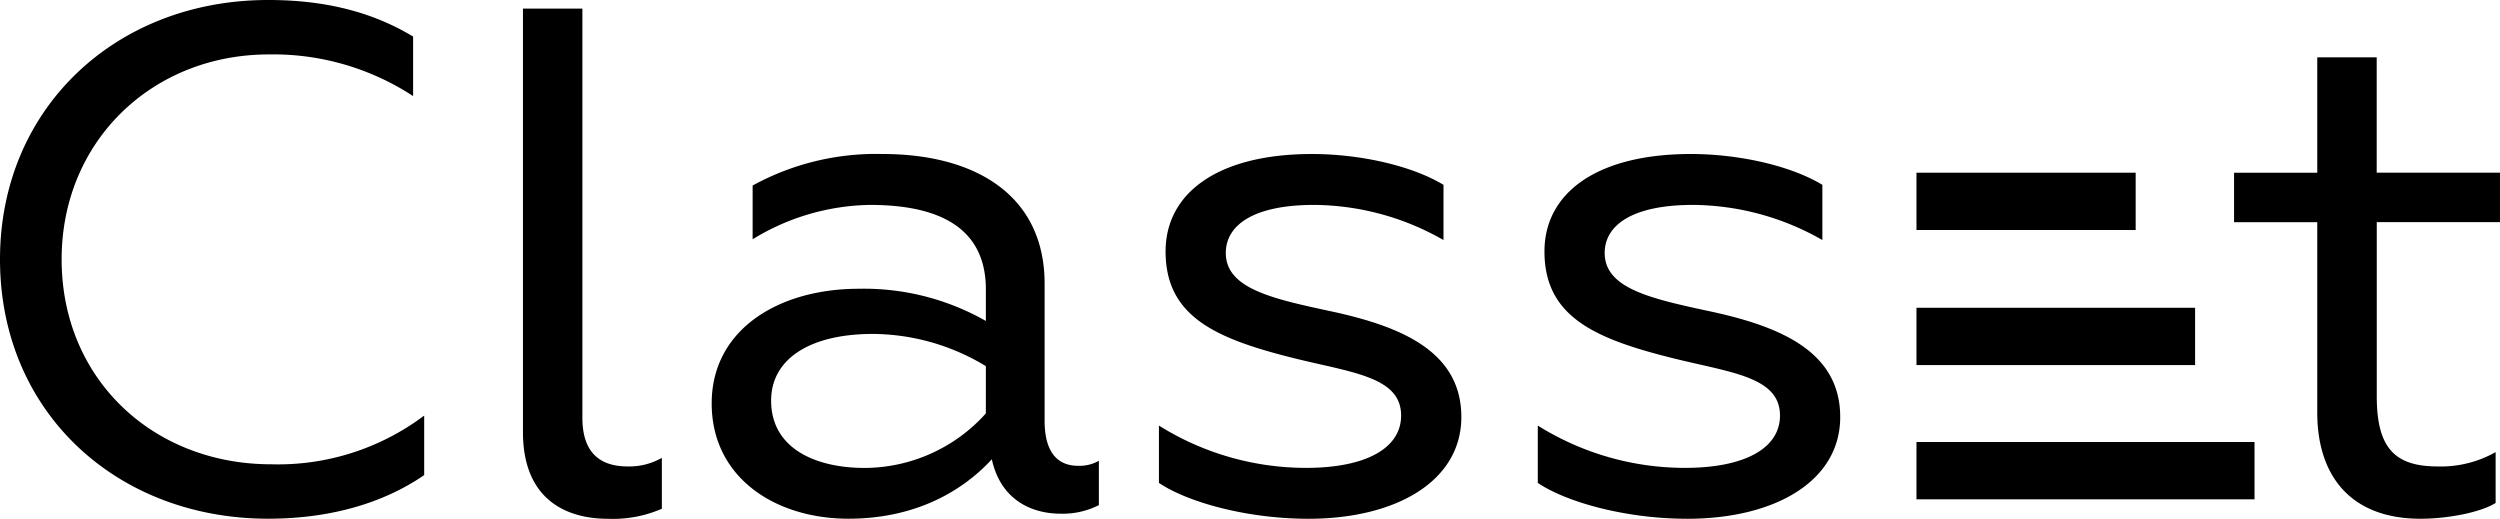 <svg xmlns="http://www.w3.org/2000/svg" width="294" height="61.008" viewBox="0 0 294 61.008">
  <g id="classet-logo" transform="translate(0 -7)">
    <path id="Path_19594" data-name="Path 19594" d="M0,37.5C0,19.726,13.629,7,31.542,7,38.1,7,43.69,8.348,48.582,11.3v7A30.029,30.029,0,0,0,31.626,13.4c-13.72,0-24.378,10.2-24.378,24.1,0,14.074,10.75,24.1,24.637,24.1a28.591,28.591,0,0,0,18-5.729v7C44.989,66.234,38.7,68,31.535,68,13.72,68,0,55.45,0,37.5Z"/>
    <path id="Path_19595" data-name="Path 19595" d="M61.5,57.809V8.011h6.989V56.124c0,3.964,1.922,5.729,5.326,5.729a7.73,7.73,0,0,0,4.019-1.011v5.986a14.4,14.4,0,0,1-6.381,1.18C66.663,68,61.5,65.809,61.5,57.809Z"/>
    <path id="Path_19596" data-name="Path 19596" d="M83.695,54.439c0-8.682,7.863-13.481,17.3-13.481a28.97,28.97,0,0,1,14.943,3.788V41.039c0-7.5-5.857-9.942-13.629-9.942a27.068,27.068,0,0,0-13.8,4.044V28.818A30.184,30.184,0,0,1,103.8,25.111c10.833,0,19.046,4.8,19.046,15.254v16.1c0,3.788,1.572,5.312,3.935,5.312a4.538,4.538,0,0,0,2.446-.593V66.4a9.354,9.354,0,0,1-4.459,1.011c-3.844,0-7.164-1.942-8.129-6.4C113.224,64.718,107.724,68,99.77,68,91.208,68,83.695,63.2,83.695,54.439Zm32.241,1.18V50.058a25.859,25.859,0,0,0-13.279-3.788c-7.43,0-11.973,2.953-11.973,7.839,0,5.649,5.242,7.92,11.008,7.92A19.235,19.235,0,0,0,115.936,55.618Z"/>
    <path id="Path_19597" data-name="Path 19597" d="M136.289,63.787v-6.74a32.612,32.612,0,0,0,17.3,4.975c6.989,0,11.182-2.278,11.182-6.154,0-4.638-5.94-5.055-12.93-6.828-9-2.271-14.768-4.887-14.768-12.47,0-6.909,6.207-11.459,17.215-11.459,5.591,0,11.706,1.348,15.467,3.627v6.491a31,31,0,0,0-15.2-4.132c-7.256,0-10.4,2.44-10.4,5.649,0,4.213,5.508,5.392,12.581,6.909,8.129,1.773,15.118,4.718,15.118,12.389,0,7.5-7.6,11.964-18,11.964C146.423,68,139.517,65.978,136.289,63.787Z"/>
    <path id="Path_19598" data-name="Path 19598" d="M180.844,63.787v-6.74a32.612,32.612,0,0,0,17.3,4.975c6.99,0,11.183-2.278,11.183-6.154,0-4.638-5.941-5.055-12.93-6.828-9-2.271-14.768-4.887-14.768-12.47,0-6.909,6.206-11.459,17.214-11.459,5.592,0,11.707,1.348,15.468,3.627v6.491a31.007,31.007,0,0,0-15.2-4.132c-7.255,0-10.4,2.44-10.4,5.649,0,4.213,5.508,5.392,12.58,6.909,8.129,1.773,15.118,4.718,15.118,12.389,0,7.5-7.6,11.964-18,11.964C190.979,68,184.073,65.978,180.844,63.787Z"/>
    <path id="Path_19599" data-name="Path 19599" d="M265.132,58.981H225.377v6.74h39.755Z"/>
    <path id="Path_19600" data-name="Path 19600" d="M279.5,33.126H294V27.309H279.5V13.74h-6.99V27.316h-9.784v5.817h9.784v22.4c0,7.334,3.845,12.47,12.148,12.47,3.229,0,7.08-.755,8.828-1.854V60.168a13.075,13.075,0,0,1-6.815,1.685c-5.067,0-7.164-2.191-7.164-8.257V33.126Z"/>
    <path id="Path_19601" data-name="Path 19601" d="M258.143,43.193H225.377v6.74h32.766Z"/>
    <path id="Path_19602" data-name="Path 19602" d="M251.154,27.309H225.377v6.74h25.777Z"/>
  </g>
</svg>
